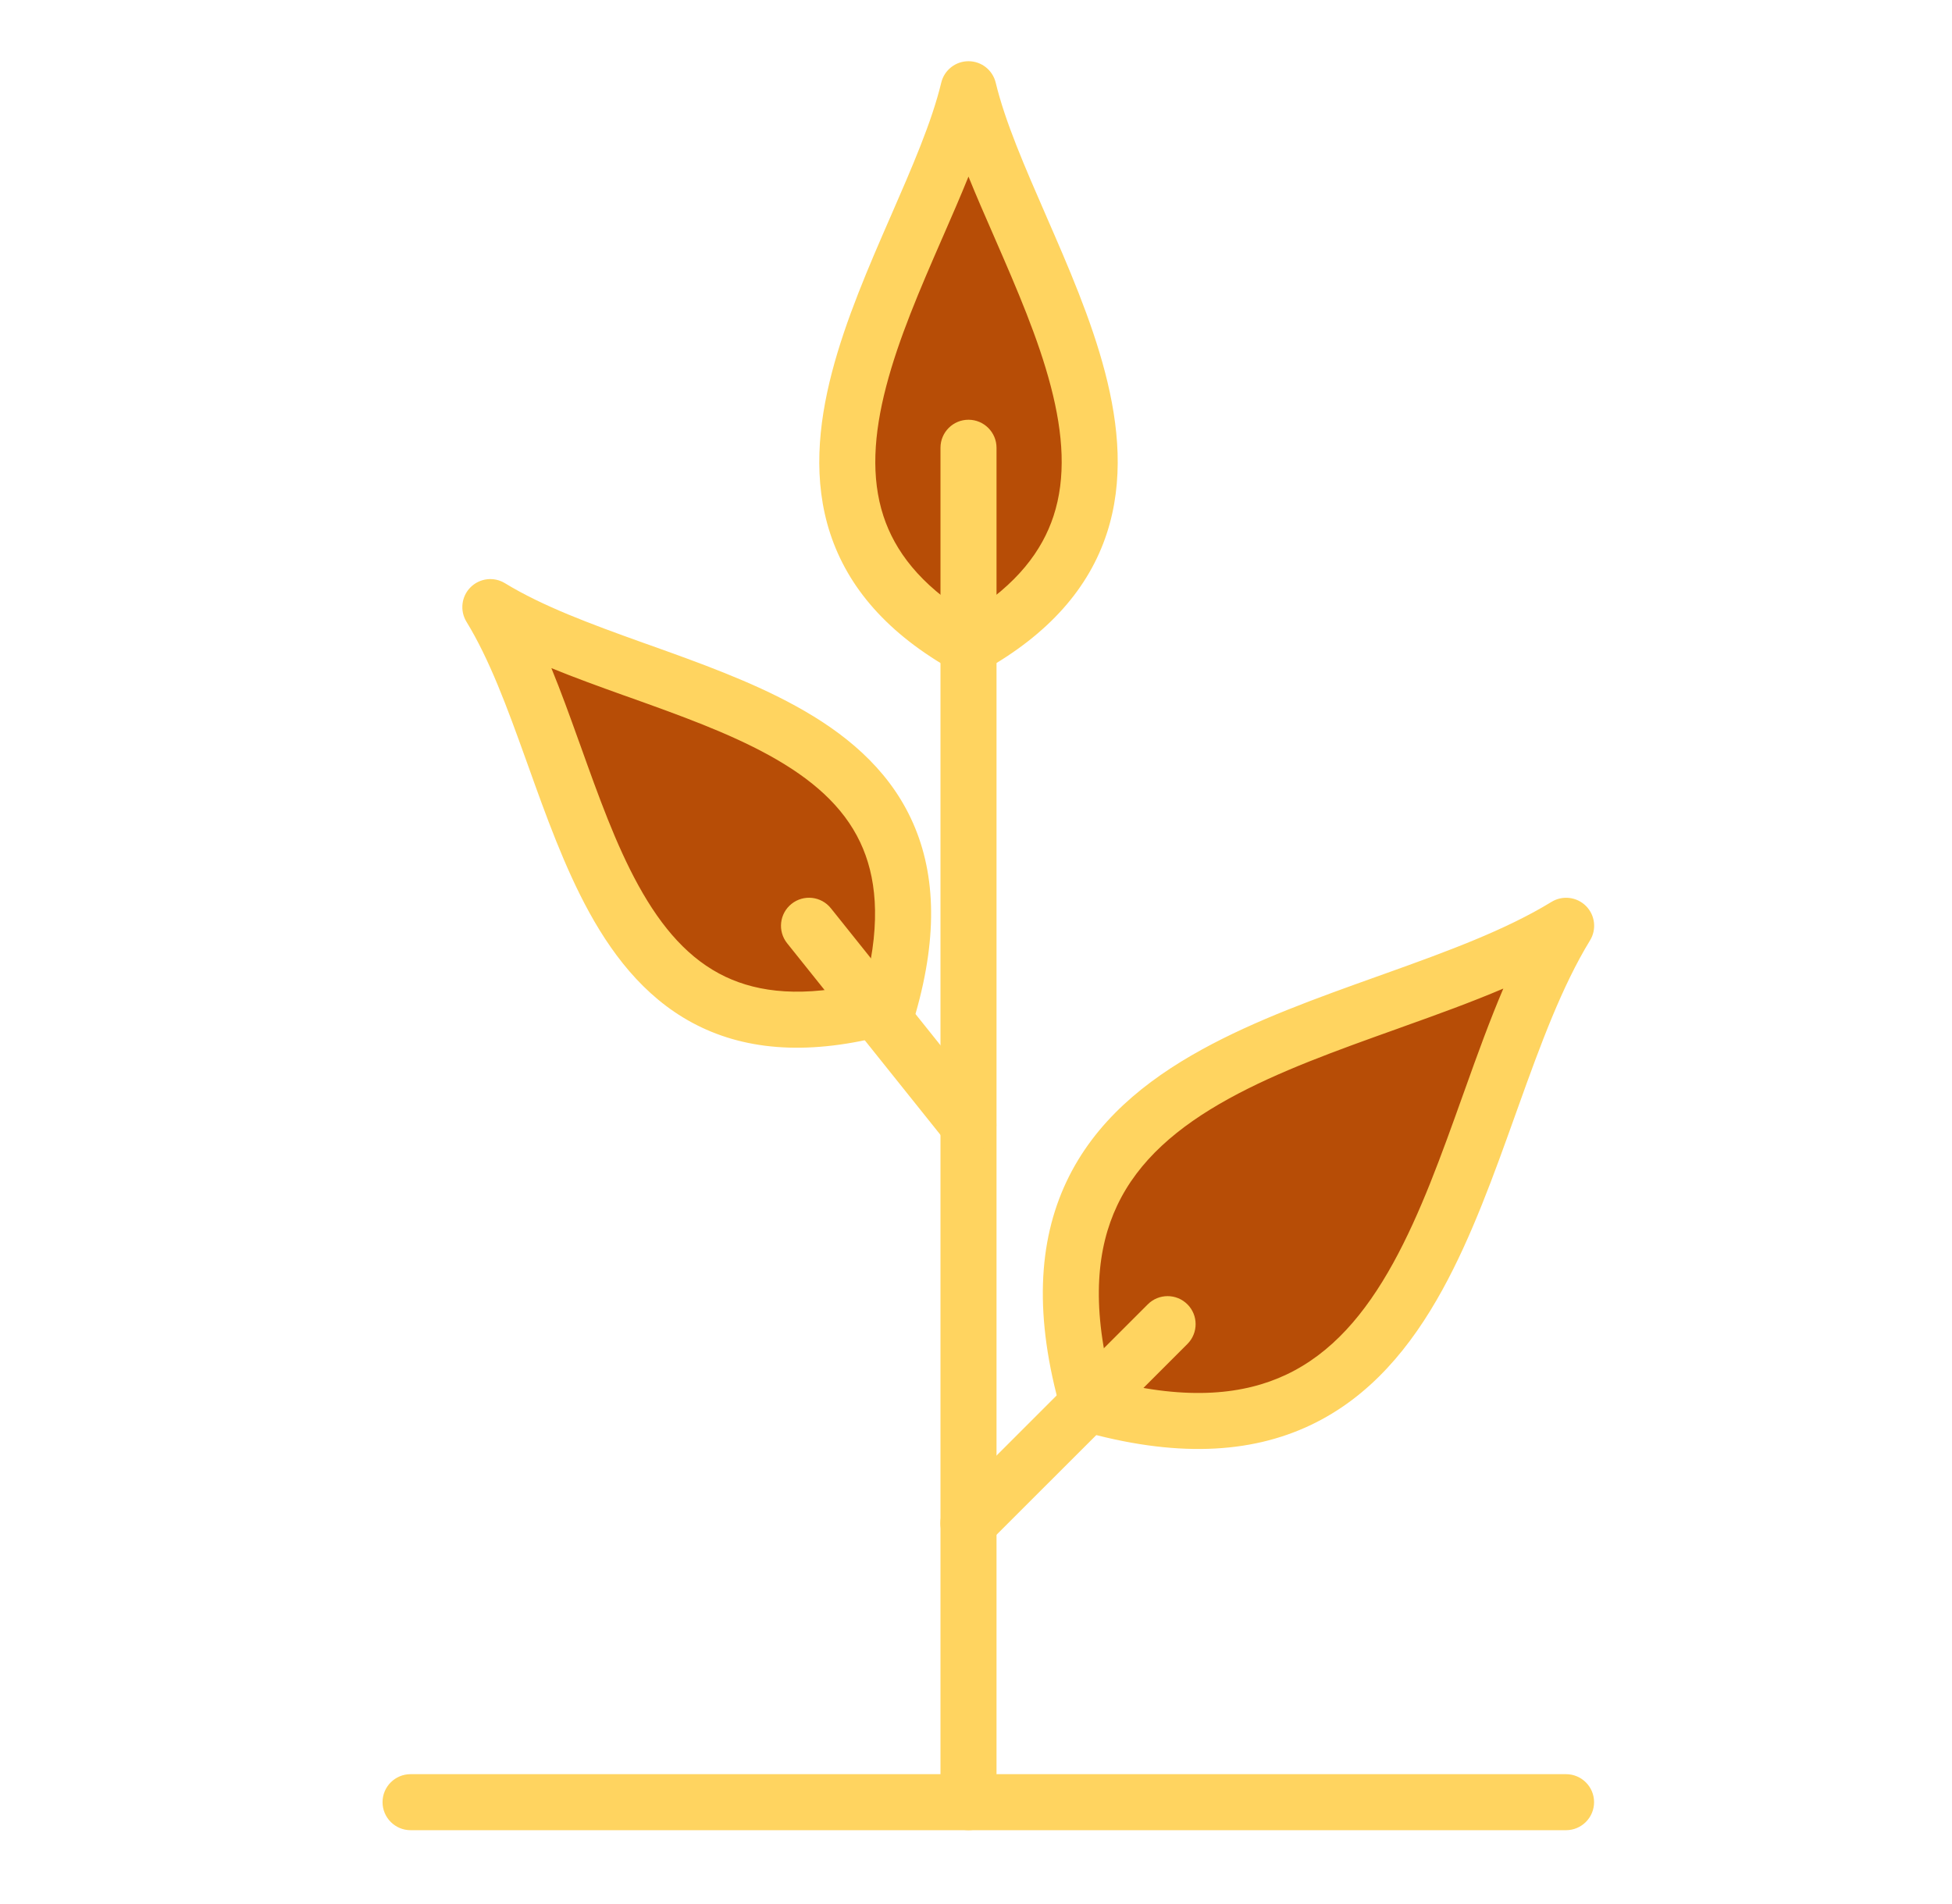 <svg width="41" height="40" viewBox="0 0 41 40" fill="none" xmlns="http://www.w3.org/2000/svg">
<path d="M22.85 29.492C30.435 31.656 30.39 23.54 32.893 19.45C28.801 21.952 20.685 21.907 22.85 29.492ZM20.34 13.591C25.612 10.662 21.199 5.44 20.34 1.875C19.483 5.44 15.067 10.662 20.34 13.591ZM18.666 21.123C20.468 14.807 13.704 14.838 10.297 12.755C12.379 16.157 12.349 22.923 18.666 21.123Z" fill="#B74D06"/>
<path fill-rule="evenodd" clip-rule="evenodd" d="M20.342 1.286C20.614 1.286 20.85 1.472 20.914 1.737C21.113 2.562 21.522 3.499 21.978 4.545L21.985 4.562C22.434 5.591 22.922 6.712 23.211 7.823C23.501 8.936 23.61 10.101 23.246 11.21C22.877 12.335 22.048 13.317 20.628 14.105C20.45 14.204 20.234 14.204 20.056 14.105C18.636 13.317 17.808 12.335 17.438 11.209C17.075 10.101 17.184 8.936 17.474 7.823C17.764 6.712 18.251 5.591 18.7 4.562L18.706 4.549C19.162 3.502 19.571 2.564 19.77 1.737C19.833 1.473 20.07 1.286 20.342 1.286ZM20.342 3.71C20.175 4.123 19.993 4.541 19.812 4.956C19.801 4.981 19.79 5.007 19.778 5.033C19.323 6.077 18.875 7.113 18.613 8.12C18.351 9.124 18.292 10.036 18.556 10.842C18.794 11.567 19.316 12.275 20.342 12.909C21.368 12.275 21.89 11.567 22.128 10.842C22.393 10.036 22.334 9.124 22.072 8.12C21.81 7.113 21.362 6.077 20.907 5.033C20.895 5.006 20.883 4.979 20.872 4.952C20.691 4.539 20.509 4.122 20.342 3.71ZM9.883 12.338C10.075 12.146 10.374 12.11 10.606 12.252C11.398 12.736 12.4 13.106 13.496 13.499C13.547 13.517 13.598 13.535 13.649 13.553C14.677 13.921 15.773 14.313 16.721 14.836C17.723 15.387 18.625 16.118 19.132 17.192C19.644 18.274 19.712 19.611 19.234 21.284C19.178 21.48 19.025 21.633 18.829 21.689C17.156 22.166 15.819 22.097 14.737 21.585C13.663 21.077 12.932 20.175 12.38 19.173C11.858 18.224 11.465 17.128 11.098 16.101C11.079 16.05 11.061 15.999 11.043 15.949C10.65 14.853 10.281 13.851 9.797 13.061C9.656 12.829 9.691 12.53 9.883 12.338ZM11.581 14.036C11.785 14.534 11.97 15.048 12.151 15.552C12.165 15.591 12.179 15.631 12.194 15.67C12.572 16.727 12.935 17.742 13.411 18.605C13.902 19.495 14.478 20.16 15.24 20.521C15.938 20.851 16.872 20.964 18.187 20.642C18.51 19.327 18.398 18.393 18.068 17.695C17.708 16.933 17.044 16.357 16.154 15.867C15.29 15.391 14.275 15.027 13.219 14.649C13.179 14.635 13.139 14.621 13.099 14.607C12.595 14.426 12.08 14.24 11.581 14.036ZM33.312 19.033C33.504 19.226 33.539 19.524 33.397 19.756C32.809 20.718 32.361 21.933 31.891 23.246C31.869 23.307 31.847 23.369 31.825 23.43C31.383 24.665 30.916 25.971 30.295 27.099C29.64 28.29 28.779 29.348 27.521 29.942C26.255 30.541 24.681 30.625 22.691 30.058C22.496 30.002 22.343 29.849 22.287 29.653C21.719 27.663 21.803 26.089 22.401 24.823C22.995 23.565 24.053 22.704 25.244 22.049C26.373 21.427 27.68 20.96 28.915 20.518C28.976 20.497 29.037 20.475 29.097 20.453C30.411 19.983 31.626 19.536 32.588 18.947C32.82 18.805 33.119 18.841 33.312 19.033ZM23.333 29.012C22.919 27.377 23.049 26.206 23.465 25.326C23.912 24.38 24.733 23.674 25.812 23.08C26.856 22.505 28.081 22.067 29.345 21.615C29.395 21.597 29.444 21.579 29.494 21.561C30.191 21.312 30.9 21.056 31.576 20.768C31.288 21.444 31.032 22.153 30.783 22.85C30.765 22.9 30.747 22.95 30.729 23C30.277 24.264 29.839 25.488 29.264 26.532C28.67 27.611 27.963 28.432 27.018 28.878C26.138 29.295 24.967 29.425 23.333 29.012Z" fill="#FFD460"/>
<path fill-rule="evenodd" clip-rule="evenodd" d="M20.342 8.818C20.667 8.818 20.931 9.082 20.931 9.407V37.861C20.931 38.186 20.667 38.449 20.342 38.449C20.017 38.449 19.754 38.186 19.754 37.861V9.407C19.754 9.082 20.017 8.818 20.342 8.818Z" fill="#FFD460"/>
<path fill-rule="evenodd" clip-rule="evenodd" d="M16.625 18.989C16.879 18.786 17.249 18.827 17.452 19.081L20.799 23.266C21.003 23.519 20.961 23.89 20.708 24.093C20.454 24.296 20.084 24.255 19.881 24.001L16.533 19.816C16.33 19.563 16.371 19.192 16.625 18.989ZM24.941 27.402C25.17 27.631 25.17 28.004 24.941 28.234L20.756 32.418C20.526 32.648 20.154 32.648 19.924 32.418C19.694 32.188 19.694 31.816 19.924 31.586L24.108 27.402C24.338 27.172 24.711 27.172 24.941 27.402ZM8.035 37.86C8.035 37.535 8.299 37.272 8.624 37.272H32.893C33.218 37.272 33.482 37.535 33.482 37.86C33.482 38.185 33.218 38.449 32.893 38.449H8.624C8.299 38.449 8.035 38.185 8.035 37.86Z" fill="#FFD460"/>
</svg>
